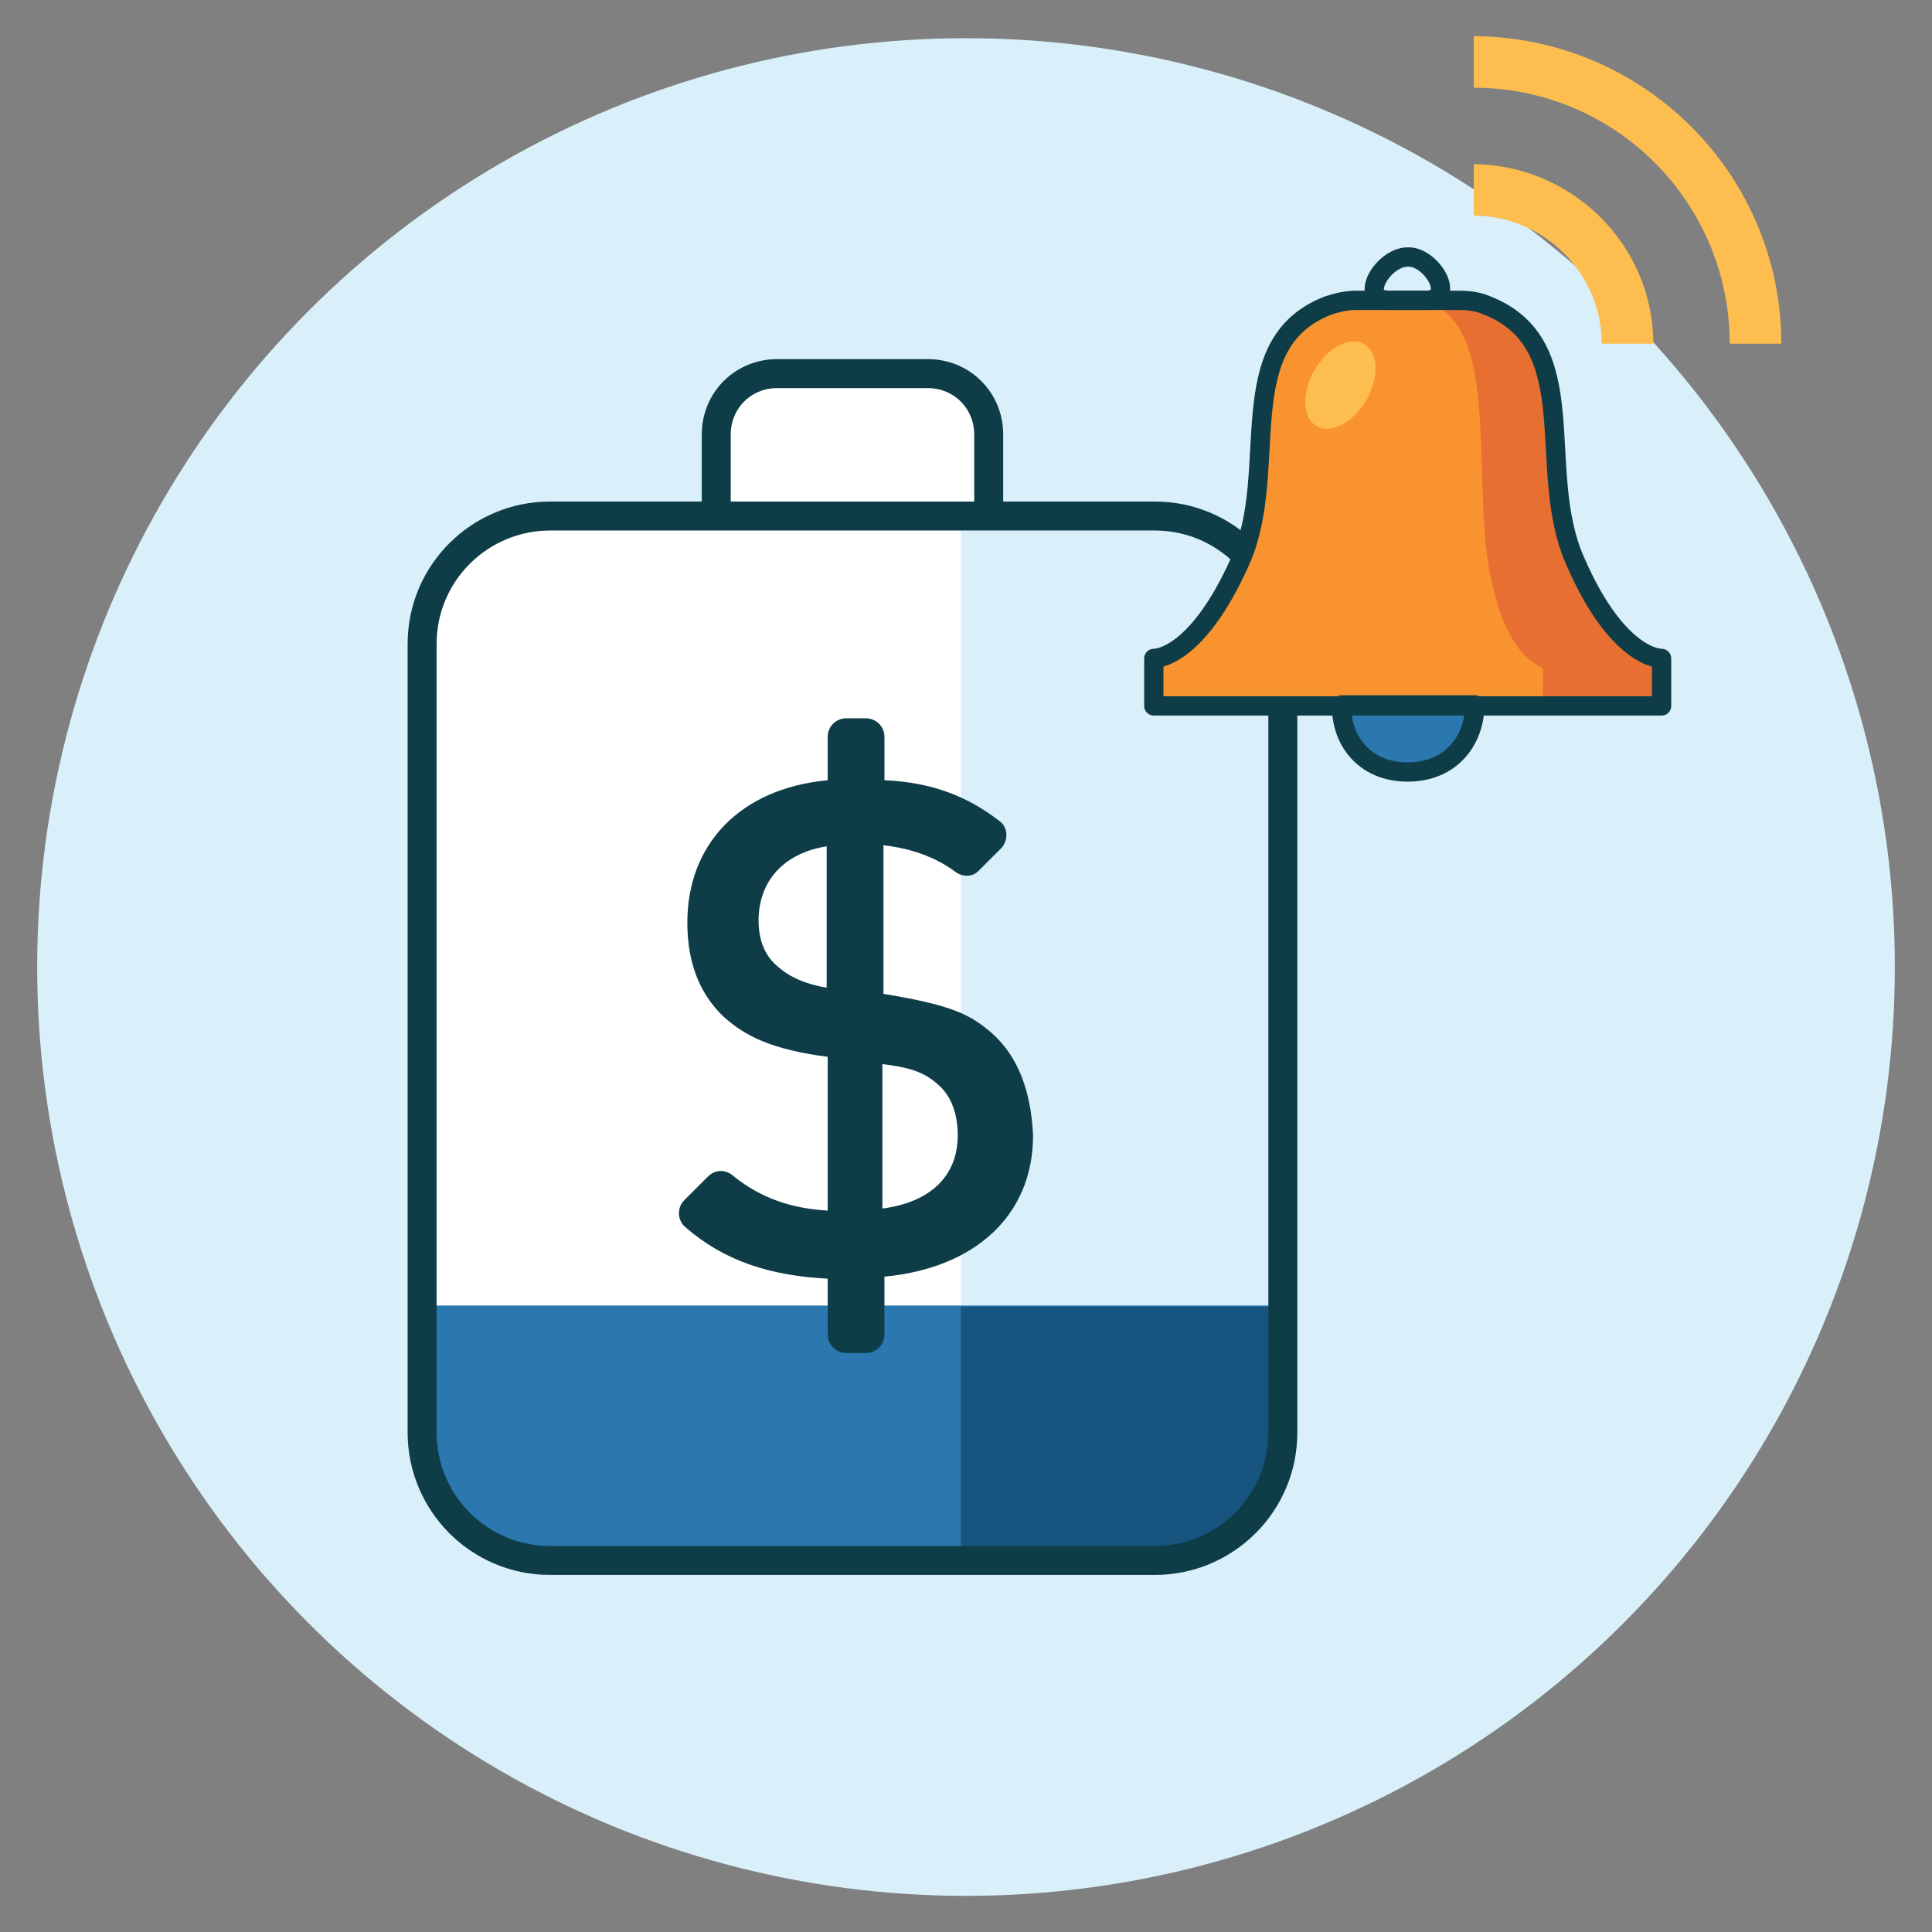 <?xml version="1.0" encoding="UTF-8"?>
<svg id="Layer_1" data-name="Layer 1" xmlns="http://www.w3.org/2000/svg" width="200" height="200" viewBox="0 0 200 200">
  <rect x="0" y="0" width="200" height="200" fill="#808080" stroke="none"/>
  <defs>
    <style>
      .cls-1, .cls-2 {
        fill: none;
      }

      .cls-1, .cls-3 {
        stroke: #0e3d48;
        stroke-miterlimit: 10;
        stroke-width: 3px;
      }

      .cls-4 {
        fill: #f9932f;
      }

      .cls-5, .cls-3 {
        fill: #fff;
      }

      .cls-6 {
        fill: #e76f32;
      }

      .cls-7 {
        fill: #fdbd4f;
      }

      .cls-8 {
        fill: #d9f0fa;
      }

      .cls-9 {
        fill: #0e3d48;
      }

      .cls-10 {
        fill: #175480;
      }

      .cls-11 {
        fill: #2b78b1;
      }

      .cls-2 {
        stroke: #0f3d47;
        stroke-linecap: round;
        stroke-linejoin: round;
        stroke-width: 2px;
      }
    </style>
  </defs>
  <circle class="cls-8" cx="100" cy="100.107" r="96.152"/>
  <path class="cls-3" d="M102.35,53.527v-8.547c0-3.526-2.778-6.303-6.303-6.303h-15.598c-3.526,0-6.303,2.778-6.303,6.303v8.547"/>
  <path class="cls-5" d="M57.8,161.537h60.896c7.799,0,14.102-6.303,14.102-14.102V67.629c0-7.799-6.303-14.102-14.102-14.102H57.8c-7.799,0-14.102,6.303-14.102,14.102v79.806c0,7.799,6.303,14.102,14.102,14.102Z"/>
  <path class="cls-8" d="M99.466,161.323h20.406c7.051,0,12.713-6.303,12.713-14.102V67.308c0-7.799-5.662-14.102-12.713-14.102h-20.406v108.117Z"/>
  <path class="cls-11" d="M43.698,135.149v11.004c0,7.799,5.662,14.102,12.713,14.102h63.567c7.051,0,12.713-6.303,12.713-14.102v-11.004H43.698Z"/>
  <path class="cls-10" d="M99.466,160.362h23.29c5.555,0,10.043-5.021,10.043-11.111v-13.995h-33.333v25.106Z"/>
  <path class="cls-1" d="M56.945,161.537h62.606c7.265,0,13.248-5.876,13.248-13.248V66.667c0-7.265-5.876-13.248-13.248-13.248H56.945c-7.265,0-13.248,5.876-13.248,13.248v81.622c0,7.265,5.876,13.248,13.248,13.248Z"/>
  <path class="cls-4" d="M163.033,58.441c-4.38-9.936,1.709-23.611-10.684-26.923h-4.273v-.107h-8.76c-12.393,3.312-6.303,16.987-10.684,26.923-3.953,9.081-7.799,10.043-8.76,10.149v4.06h28.418v-.107h23.824v-4.38c-1.709-.534-6.09-2.778-9.081-9.615h0Z"/>
  <path class="cls-6" d="M162.712,58.441c-4.38-9.936,1.709-23.611-10.684-26.923h-3.632c7.158,3.312,3.632,19.551,6.196,29.487,1.709,6.837,4.273,7.585,5.128,8.226v3.312h11.966v-4.38c-1.603-.641-5.983-2.885-8.974-9.722h0Z"/>
  <path class="cls-11" d="M145.726,79.915c4.594,0,6.944-3.419,6.944-6.944h-13.782c-.107,3.526,2.244,6.944,6.837,6.944Z"/>
  <g>
    <path class="cls-2" d="M145.726,79.915c4.594,0,6.944-3.419,6.944-6.944h-13.782c-.107,3.526,2.244,6.944,6.837,6.944Z"/>
    <path class="cls-2" d="M150.96,31.091c1.068,0,2.03,.107,2.991,.534,10.256,4.06,4.914,16.88,9.081,26.388,4.487,10.363,8.974,10.149,8.974,10.149v4.914h-52.563v-4.914s4.38,.214,8.974-10.149c4.167-9.402-1.175-22.435,9.081-26.388,.962-.321,1.923-.534,2.885-.534h10.577Z"/>
    <path class="cls-2" d="M147.649,31.091h-3.846c-3.312,0-.641-4.487,1.923-4.487,2.457-.107,5.128,4.38,1.923,4.487Z"/>
  </g>
  <path class="cls-7" d="M171.152,35.578h-5.342c0-7.265-5.983-13.248-13.248-13.248v-5.342c10.256,.107,18.589,8.44,18.589,18.589Z"/>
  <path class="cls-7" d="M184.4,35.578h-5.342c0-14.636-11.859-26.495-26.495-26.495V3.741c17.628,.107,31.837,14.316,31.837,31.837Z"/>
  <ellipse class="cls-7" cx="138.755" cy="39.863" rx="4.914" ry="3.098" transform="translate(34.854 140.096) rotate(-59.999)"/>
  <path class="cls-9" d="M102.671,106.944c-2.244-1.923-4.06-2.885-11.218-4.06v-15.384c2.778,.321,5.342,1.175,7.478,2.778,.748,.534,1.816,.534,2.457-.214l2.244-2.244c.748-.748,.748-2.137-.107-2.778-3.419-2.671-7.158-4.06-11.966-4.273v-4.487c0-1.068-.855-1.923-1.923-1.923h-2.03c-1.068,0-1.923,.855-1.923,1.923v4.487c-9.081,.855-14.53,6.624-14.53,14.743,0,4.167,1.282,7.372,3.739,9.722,2.244,2.03,5.021,3.419,10.79,4.167v15.918c-3.739-.214-6.944-1.282-9.829-3.632-.748-.641-1.816-.641-2.564,.107l-2.457,2.457c-.748,.748-.748,2.03,.107,2.778,4.06,3.526,8.76,5.021,14.743,5.342v5.769c0,1.068,.855,1.923,1.923,1.923h2.03c1.068,0,1.923-.855,1.923-1.923v-5.983c9.188-.855,15.384-6.196,15.384-14.636-.214-4.487-1.496-8.119-4.273-10.577Zm-22.222-6.944c-1.389-1.175-1.923-2.885-1.923-4.701,0-3.953,2.457-6.944,7.051-7.692v14.636c-2.03-.321-3.846-1.068-5.128-2.244Zm10.897,25.106v-14.957c2.35,.321,4.167,.641,5.769,2.137,1.389,1.175,2.03,3.098,2.03,5.235,0,4.273-2.885,6.944-7.799,7.585Z"/>
</svg>